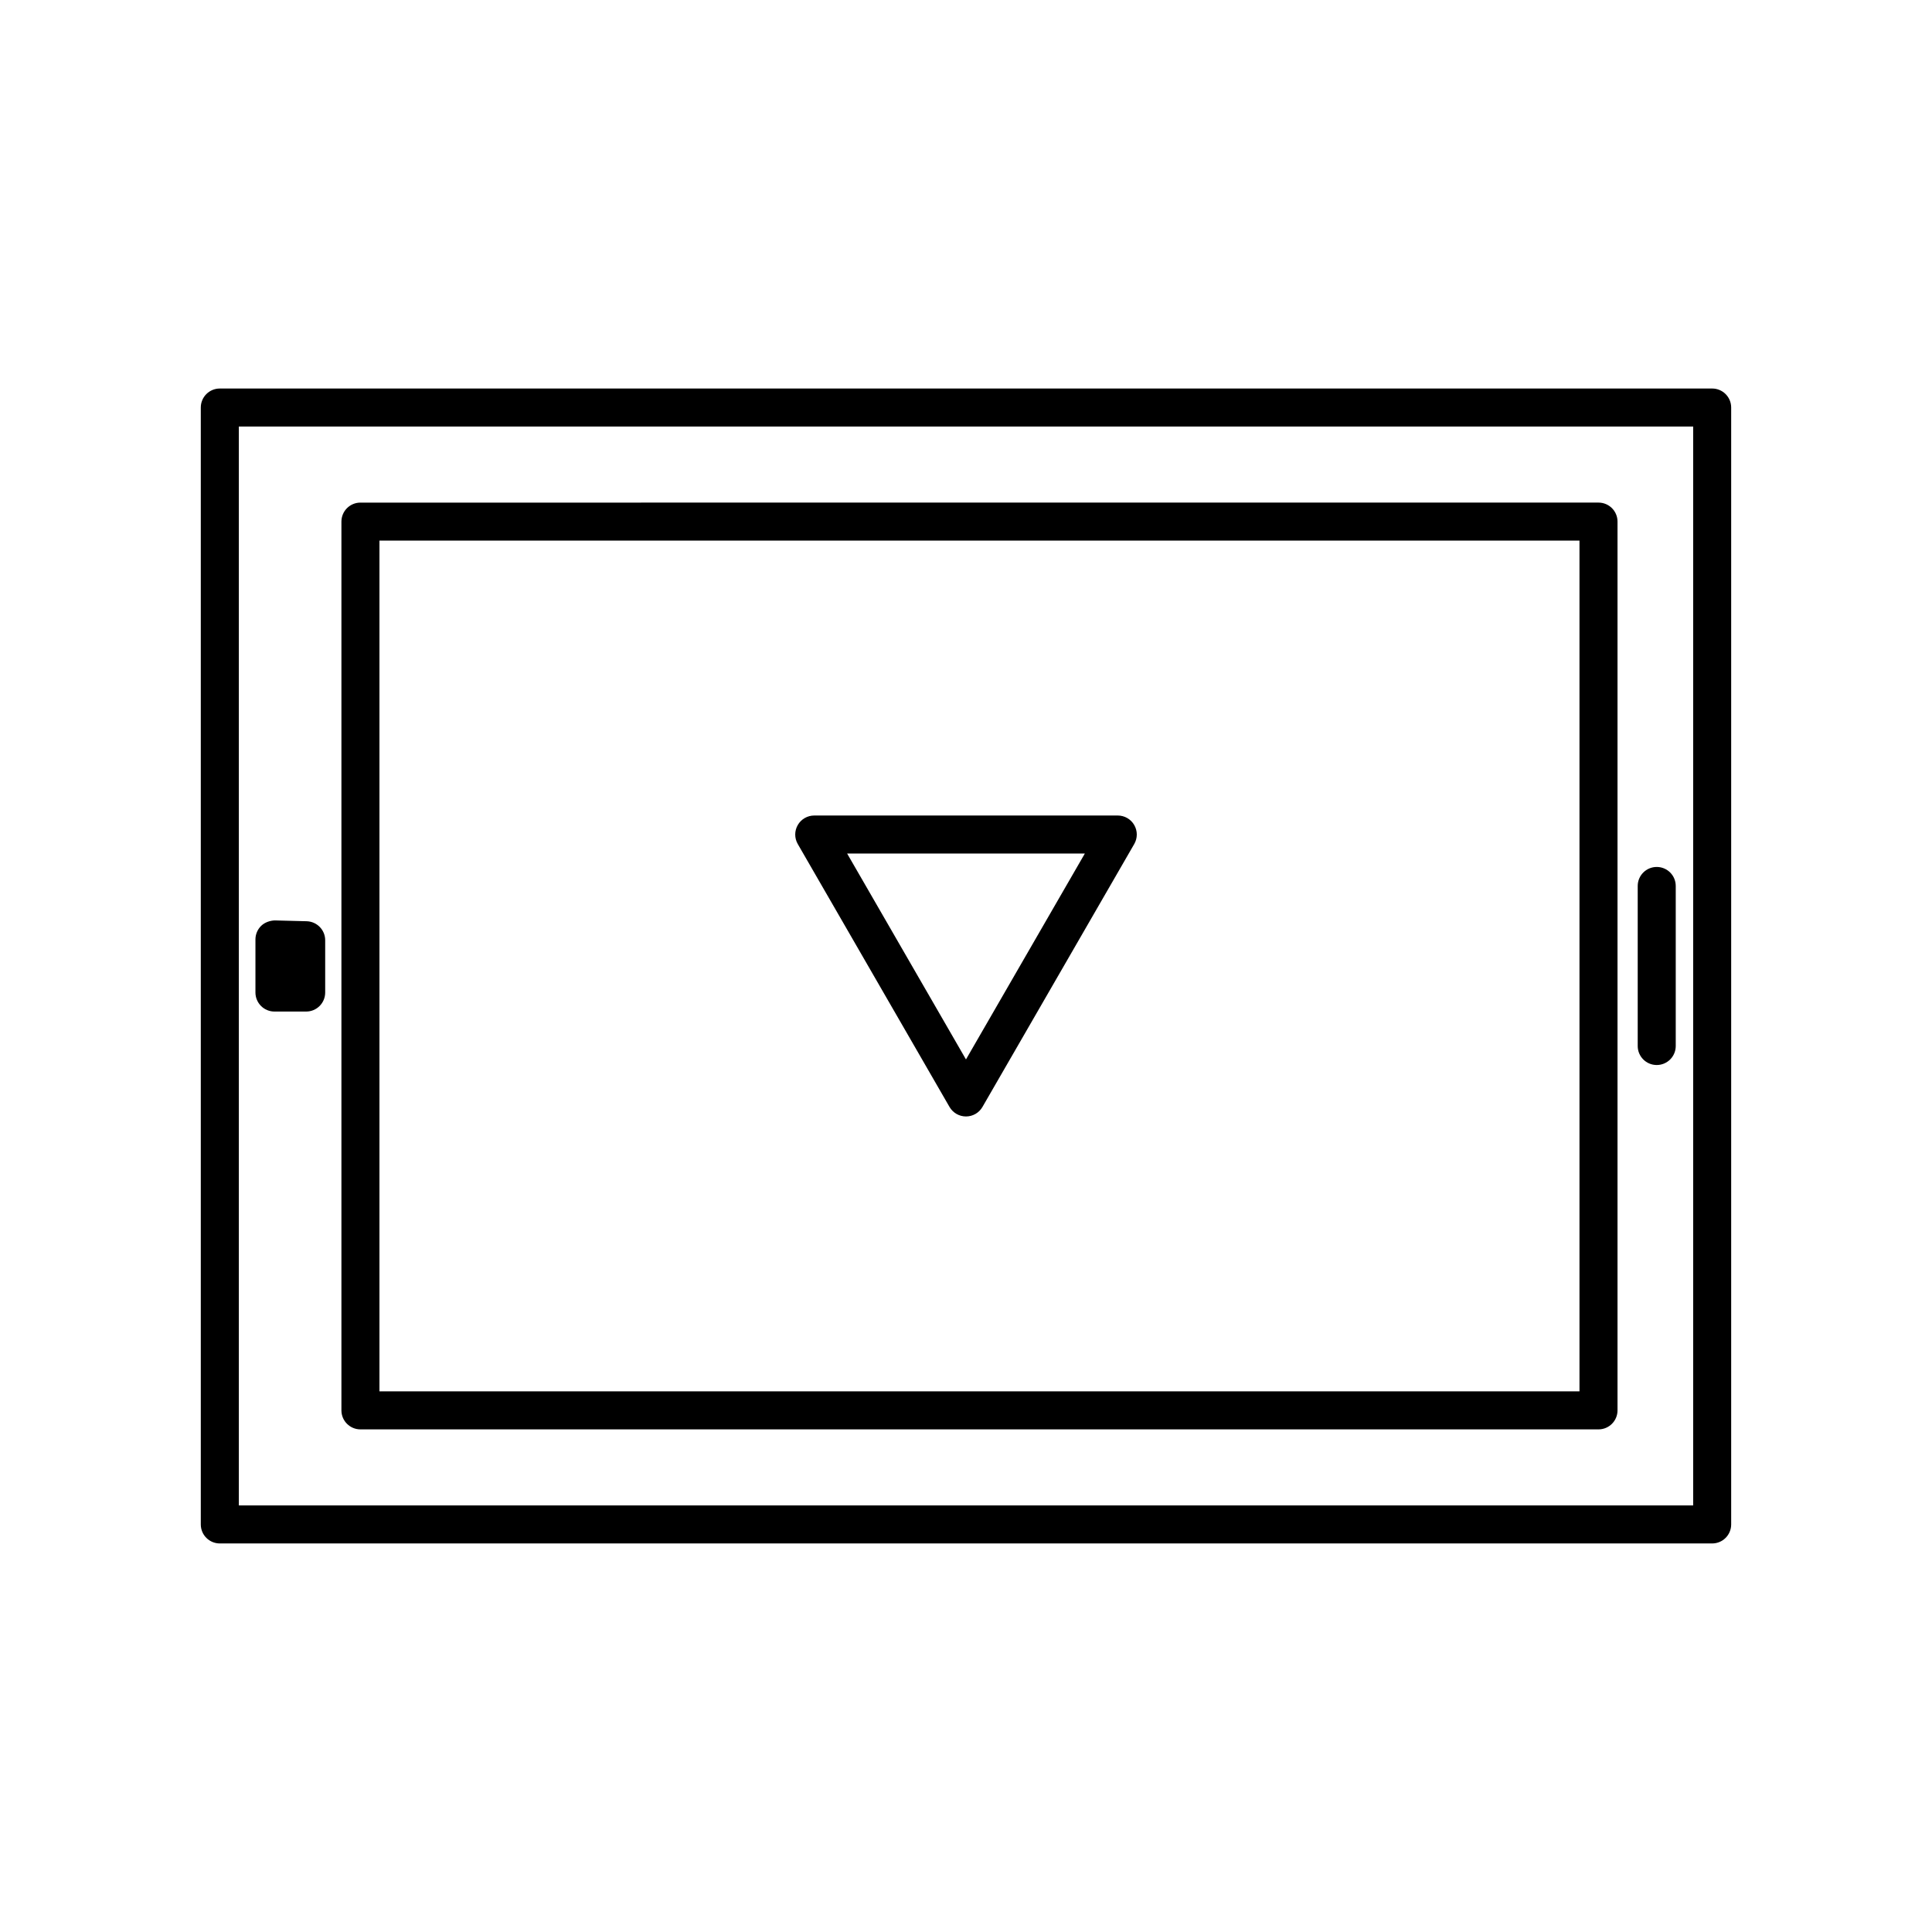 <?xml version="1.0" encoding="UTF-8"?>
<!-- Uploaded to: ICON Repo, www.svgrepo.com, Generator: ICON Repo Mixer Tools -->
<svg fill="#000000" width="800px" height="800px" version="1.1" viewBox="144 144 512 512" xmlns="http://www.w3.org/2000/svg">
 <g>
  <path d="m602.78 547.99v-295.99c0-2.785-2.254-5.039-5.039-5.039h-395.49c-2.785 0-5.039 2.254-5.039 5.039v295.99c0 2.785 2.254 5.039 5.039 5.039h395.49c2.789 0 5.039-2.254 5.039-5.039zm-10.074-5.039h-385.41v-285.91h385.41z"/>
  <path d="m239.52 522.8h328.1c2.785 0 5.039-2.254 5.039-5.039v-235.53c0-2.785-2.254-5.039-5.039-5.039l-328.1 0.004c-2.785 0-5.039 2.254-5.039 5.039v235.53c0 2.785 2.258 5.035 5.039 5.035zm5.039-235.53h318.02v225.45l-318.02 0.004z"/>
  <path d="m583.05 426.24c2.785 0 5.039-2.254 5.039-5.039v-42.41c0-2.785-2.254-5.039-5.039-5.039s-5.039 2.254-5.039 5.039v42.41c0 2.785 2.254 5.039 5.039 5.039z"/>
  <path d="m216.74 412.07h8.398c2.785 0 5.039-2.254 5.039-5.039v-13.855c0-2.731-2.18-4.961-4.914-5.039l-8.398-0.215c-1.23 0.023-2.672 0.48-3.648 1.43-0.969 0.945-1.523 2.246-1.523 3.606v14.07c0.008 2.789 2.262 5.043 5.047 5.043z"/>
  <path d="m440.22 360.12h-80.438c-1.797 0-3.465 0.957-4.363 2.519-0.898 1.562-0.902 3.477 0 5.039l40.215 69.676c0.902 1.562 2.562 2.519 4.363 2.519 1.797 0 3.465-0.957 4.363-2.519l40.223-69.676c0.902-1.562 0.902-3.477 0-5.039-0.902-1.562-2.562-2.519-4.363-2.519zm-40.227 64.641-31.492-54.562h62.992z"/>
 </g>
</svg>
